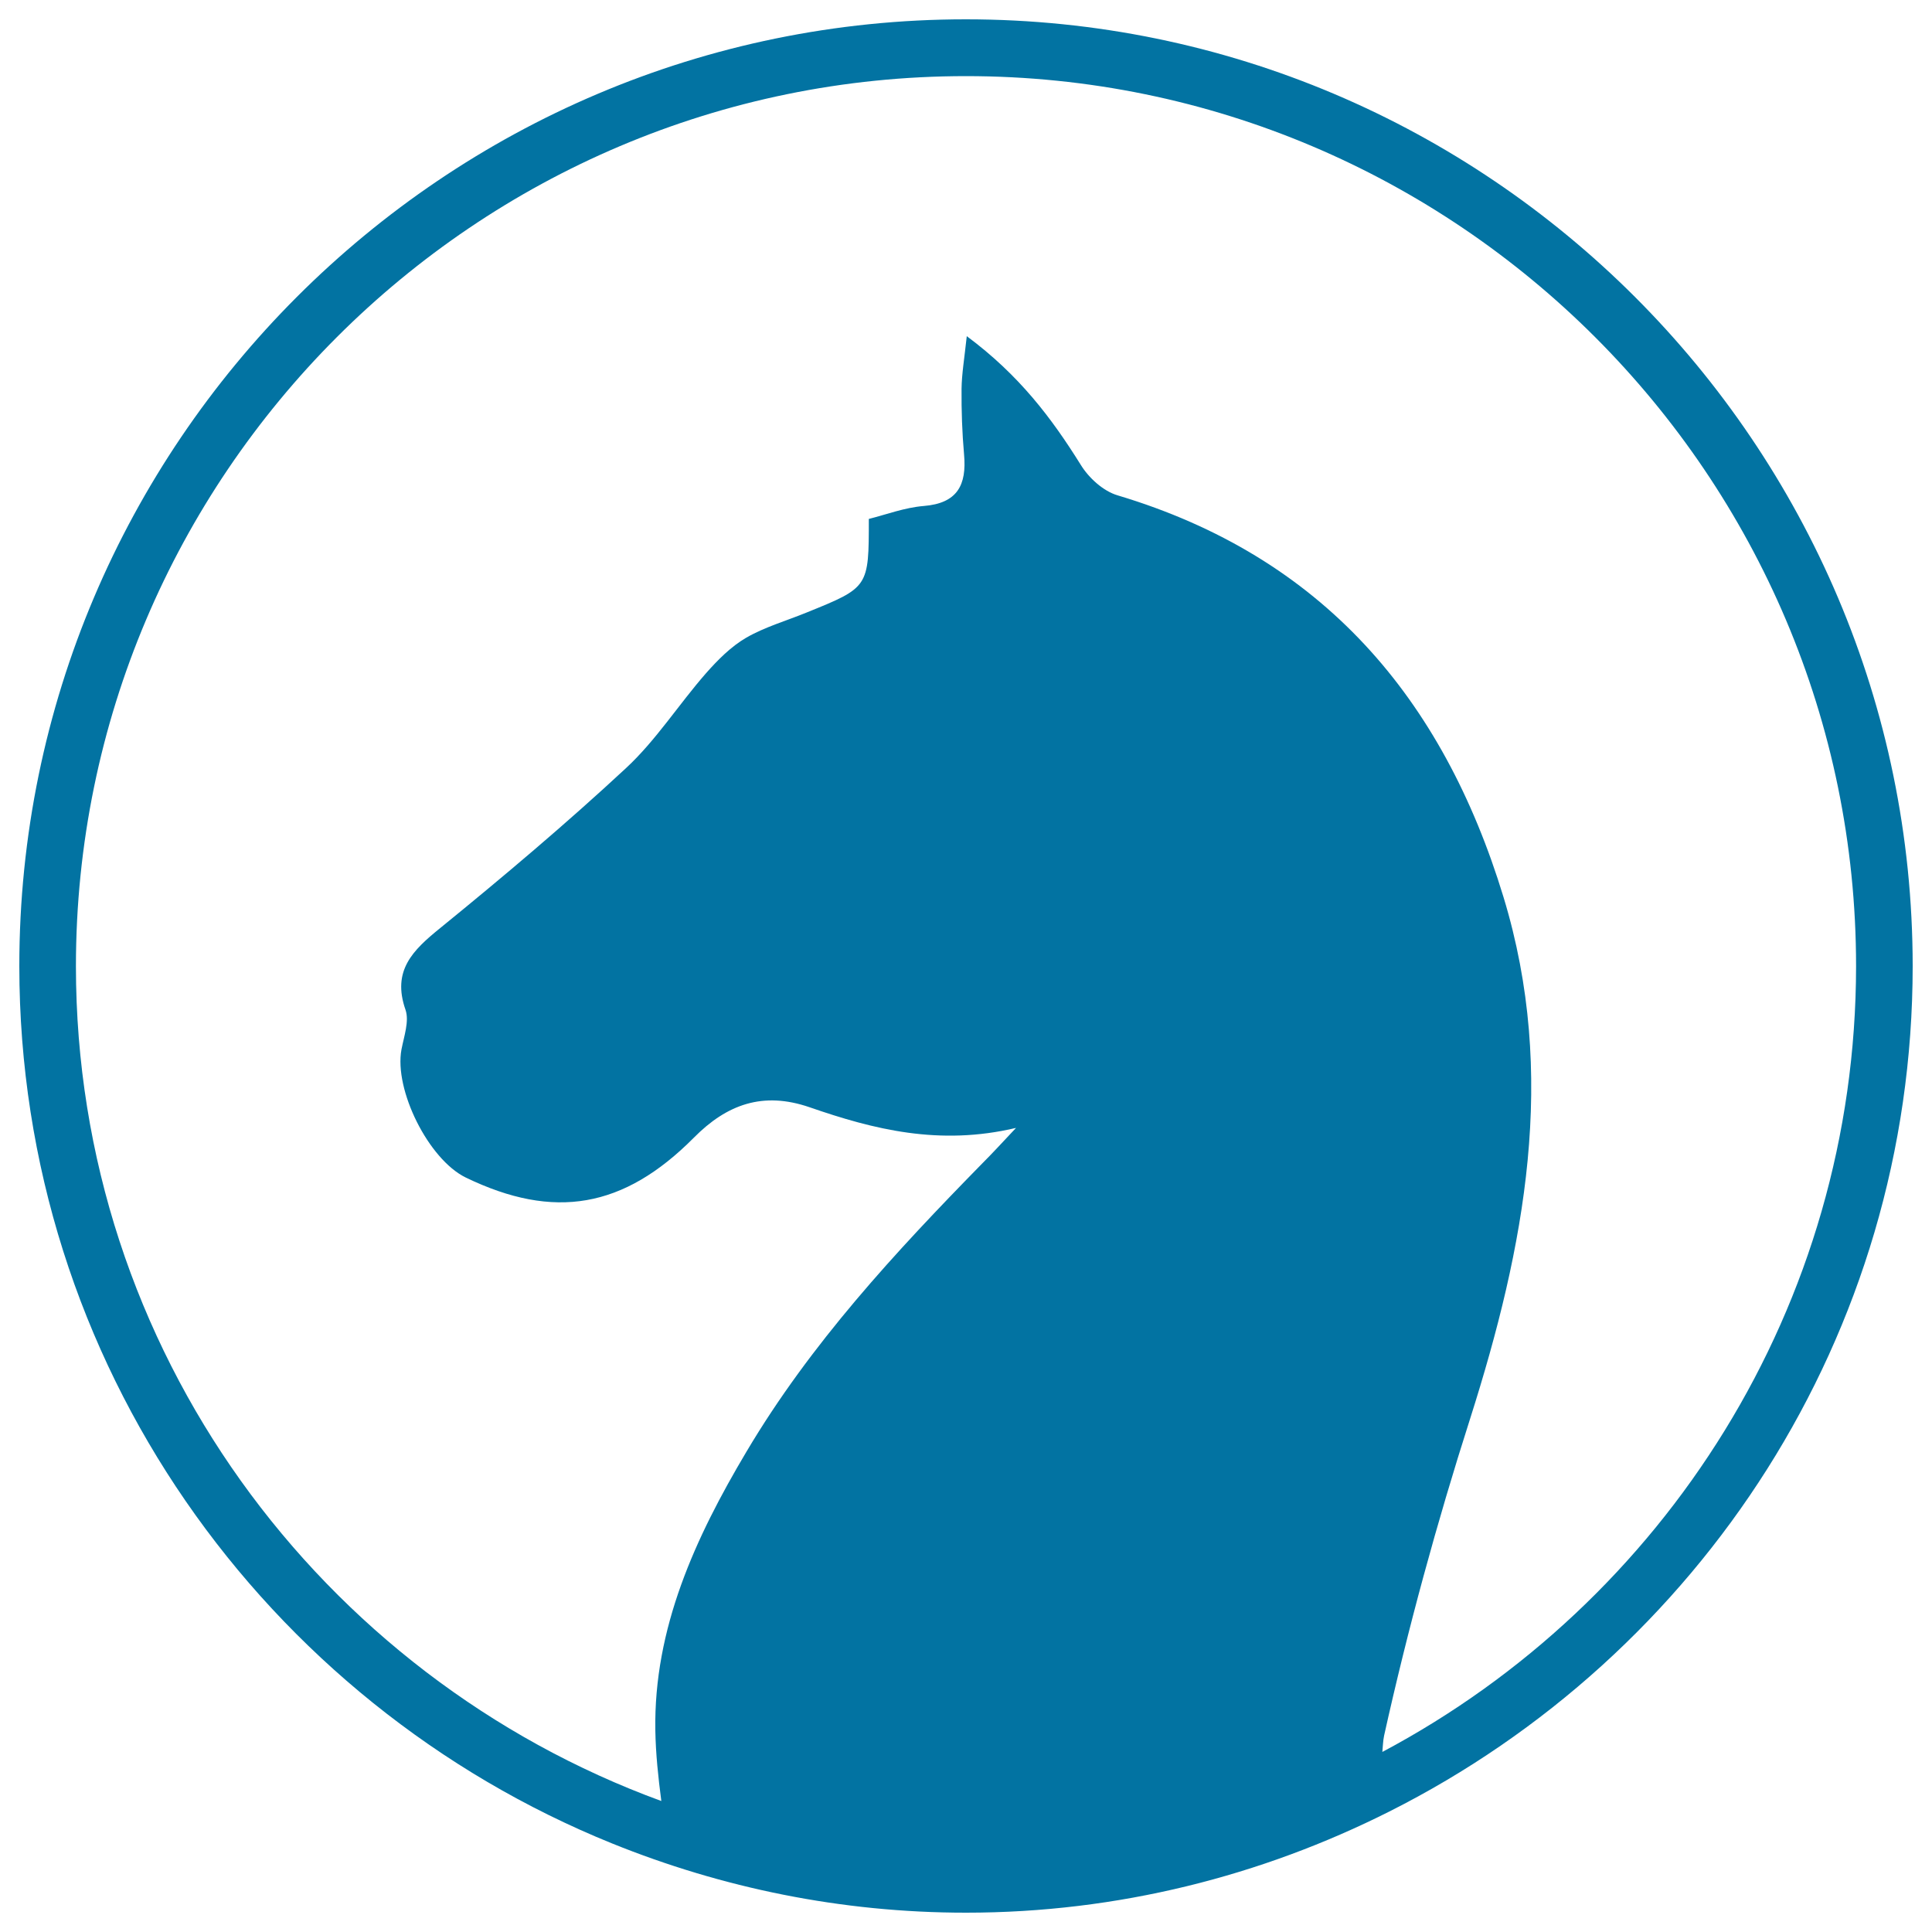 <svg xmlns="http://www.w3.org/2000/svg" viewBox="0 0 1000 1000" style="fill:#0273a2">
<title>Horse Head Black Shape Facing Left Inside A Circle Outline SVG icon</title>
<g><path d="M499.9,10C229.8,10,10,229.8,10,500c0,205.5,127.2,381.5,306.9,454.2C373.6,977.1,435.2,990,500,990c78.7,0,153-19.1,219-52.3C879.5,857,990,691.4,990,500C989.9,229.8,770.1,10,499.9,10z M715.5,906.8c0.3-2.8,0.3-5.6,0.9-8.4c12.3-55.4,27.3-110.2,44.6-164.3c28.2-88.8,45.3-177.6,17.2-269.8c-31.4-103.1-93.8-176.2-199.7-207.9c-7.5-2.2-15-9.1-19.1-15.8c-15.1-24.2-31.8-46.4-59-66.6c-1.3,12-2.6,19.6-2.7,27.2c-0.1,11.4,0.3,22.8,1.3,34.1c1.4,15.7-3.4,25.2-20.9,26.6c-9.8,0.8-19.3,4.4-28.4,6.7c0,35.4,0,35.4-32.1,48.4c-10.5,4.3-21.7,7.5-31.4,13.1c-7.9,4.6-14.7,11.5-20.8,18.4c-14.1,16.1-25.8,34.6-41.3,49c-31,28.8-63.5,56.2-96.3,82.9c-14.2,11.5-25,22-17.9,42.3c2,5.9-0.8,13.7-2.1,20.5c-3.9,20.9,14,56.9,33.3,66.3c45.7,22.1,81.7,15.9,118-20.6c17.1-17.3,35.8-24.1,59.9-15.8c33.2,11.5,67.2,20.1,106.9,10.7c-7.8,8.3-12.4,13.3-17.2,18.1c-45.3,46.2-89.2,93.6-122.4,149.6c-26.4,44.4-48,91.3-47.1,144.2c0.2,12.1,1.5,24.3,3.1,36.5C165.9,867.7,39.3,698.7,39.3,500.1c0-254,206.6-460.7,460.7-460.7c254,0,460.7,206.6,460.7,460.7C960.6,676.1,861.2,829.4,715.5,906.8z"/></g>
</svg>